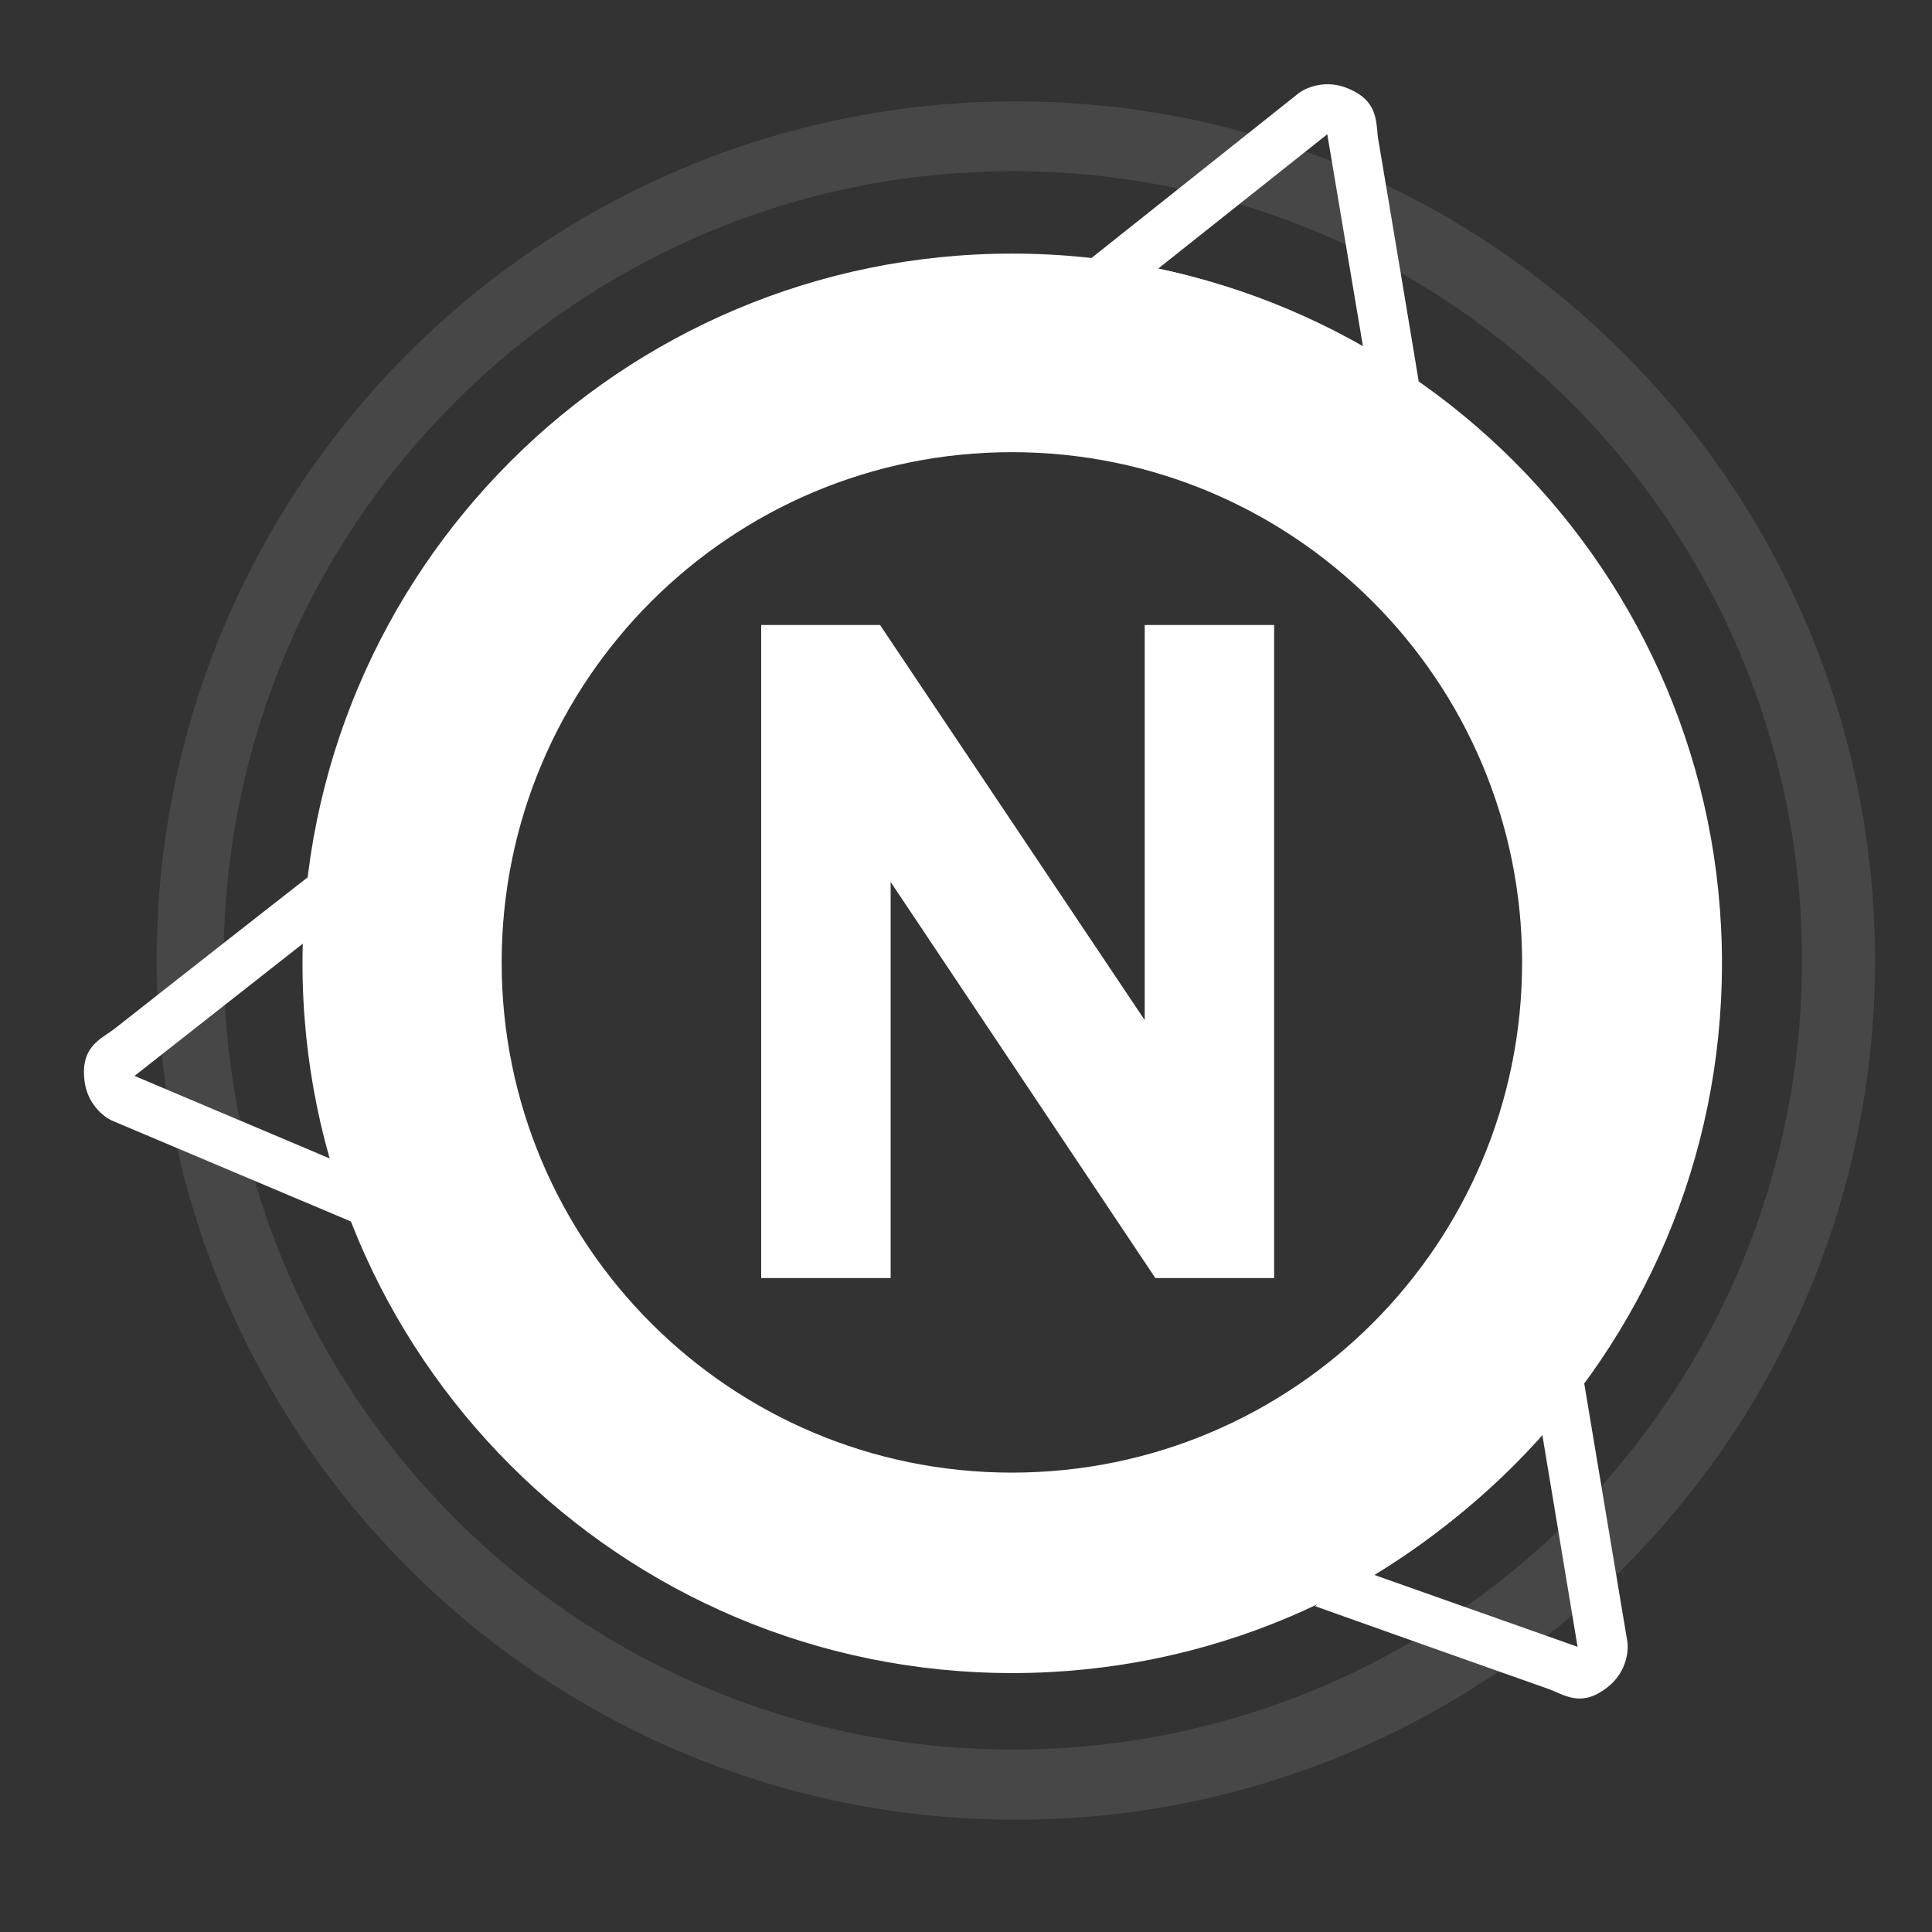 <svg id="nicezki_logo" xmlns="http://www.w3.org/2000/svg" width="2e3" height="2e3" viewBox="0 0 2e3 2e3"><rect x="0" y="0" width="2e3" height="2e3" fill="#333333" stroke="none"/><defs><style>.cls-2{fill:#fff;fill-rule:evenodd}</style></defs><path id="outer_ring" d="M1051.6 104.969c491.2.0 889.4 398.2 889.4 889.405s-398.2 889.406-889.4 889.406-889.409-398.2-889.409-889.406S560.392 104.969 1051.6 104.969zm-3.11 72.265c451.19.0 816.95 365.763 816.95 816.955s-365.76 816.951-816.95 816.951-816.957-365.76-816.957-816.951S597.3 177.234 1048.49 177.234z" style="opacity:.1;fill:#fff;fill-rule:evenodd"/><path id="right_cat_ear" class="cls-2" d="M1130 267q107.505-85.5 215-171a48.175 48.175.0 015-3 53.961 53.961.0 0144-2c33.87 13.318 29.8 35.349 33 54-13.04-75.875 15.55 91.857 42 252m-58-38-37-220-175 139a748.2 748.2.0 01212 81z"/><path id="bottom_cat_ear" class="cls-2" d="M1639.52 1429.3q22.62 135.48 45.26 270.96a47.133 47.133.0 01.2 5.83 53.987 53.987.0 01-19.59 39.45c-28.08 23.16-45.37 8.91-63.23 2.66 72.68 25.4-87.88-30.94-240.75-85.49m61.36-32.29 210.34 74.35-36.68-220.46a747.621 747.621.0 01-173.66 146.11z"/><path id="left_cat_ear" class="cls-2" d="M368.475 1266.67q-126.539-53.415-253.075-106.85a48.3 48.3.0 01-5.028-2.95 53.964 53.964.0 01-22.826-37.67c-4.529-36.11 16.763-43.09 31.6-54.83-60.367 47.78 73.19-57.64 201.111-157.551m-5.584 69.114L139.258 1113.77l205.831 87.06a748.156 748.156.0 01-30.417-224.897z"/><path id="inner_ring" class="cls-2" d="M1047.87 262.526c405.77.0 734.71 328.944 734.71 734.717s-328.94 734.717-734.71 734.717-734.721-328.94-734.721-734.717 328.944-734.717 734.721-734.717zm-.37 205.556c291.7.0 528.18 236.475 528.18 528.182S1339.2 1524.45 1047.5 1524.45s-528.184-236.48-528.184-528.186S755.791 468.082 1047.5 468.082z"/><path id="nicezki" class="cls-2" d="M787.986 1323.02V646.973H911L1185 1056V646.973h133.97v676.047H1196L922 913v410.02H787.986z"/></svg>